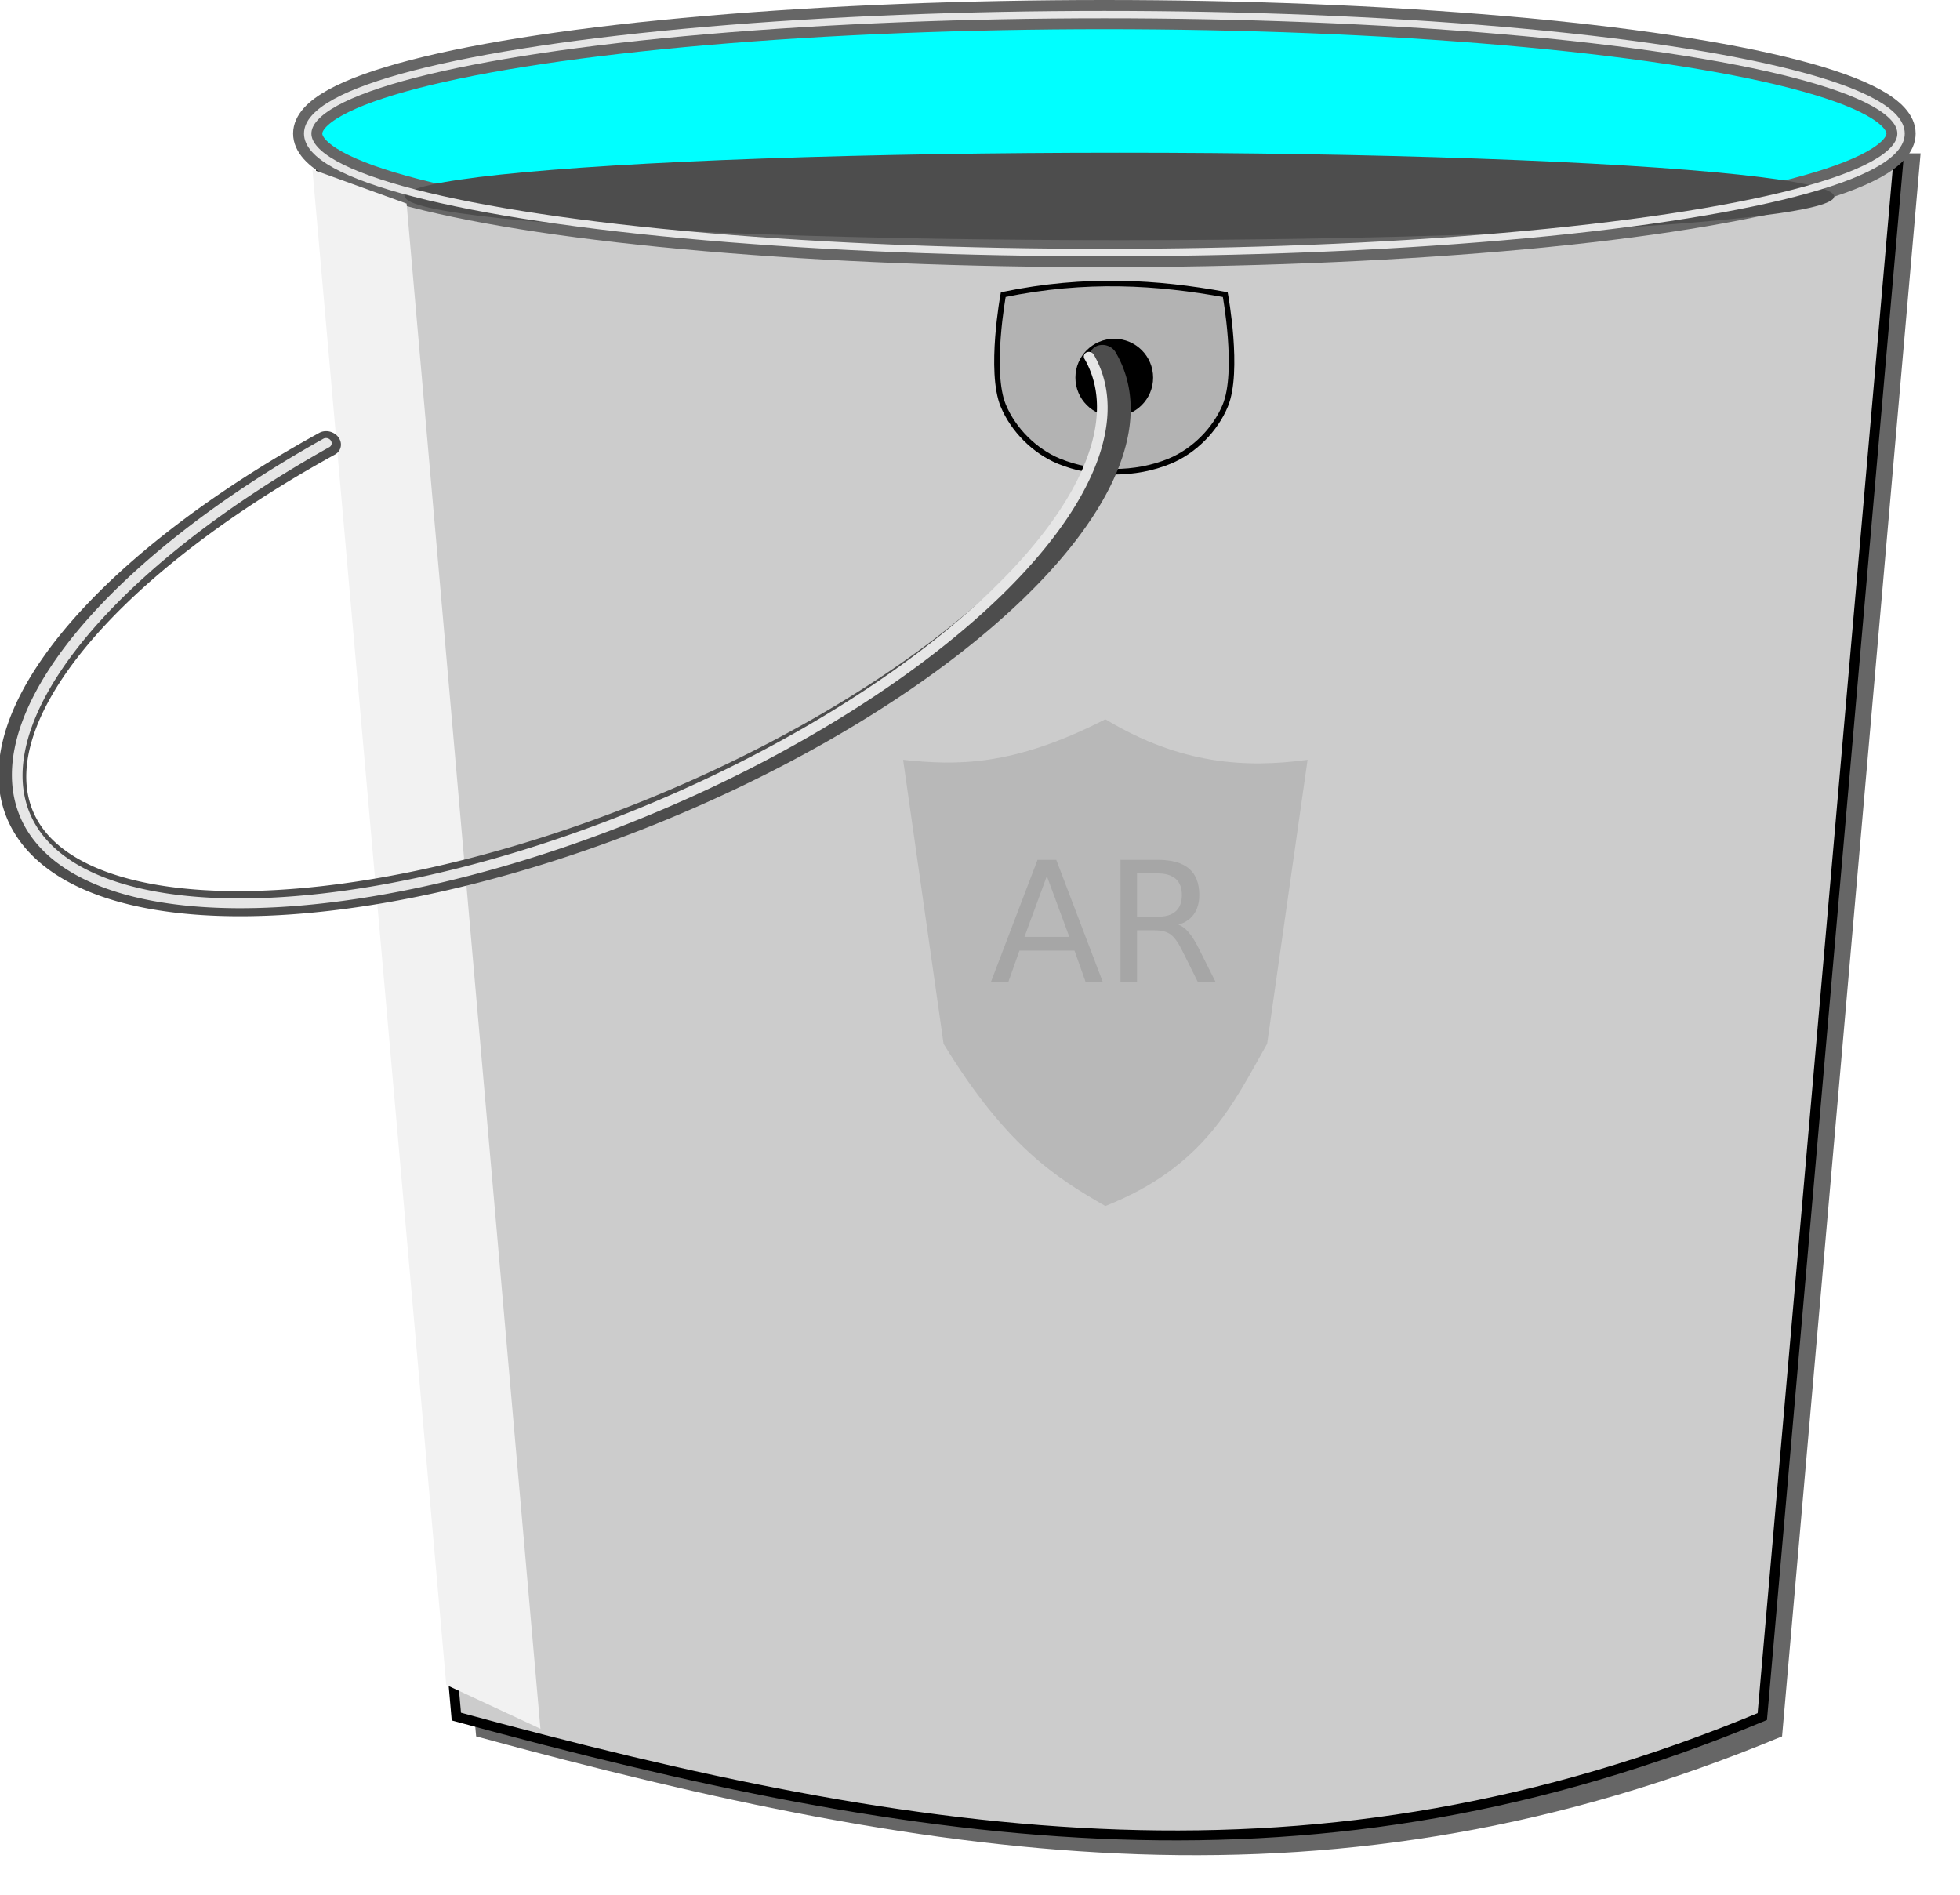 <?xml version="1.0" encoding="UTF-8" standalone="no"?>
<!-- Created with Inkscape (http://www.inkscape.org/) -->

<svg
   xmlns:dc="http://purl.org/dc/elements/1.1/"
   xmlns:cc="http://creativecommons.org/ns#"
   xmlns:rdf="http://www.w3.org/1999/02/22-rdf-syntax-ns#"
   xmlns:svg="http://www.w3.org/2000/svg"
   xmlns="http://www.w3.org/2000/svg"
   xmlns:sodipodi="http://sodipodi.sourceforge.net/DTD/sodipodi-0.dtd"
   xmlns:inkscape="http://www.inkscape.org/namespaces/inkscape"
   width="55.911mm"
   height="54.045mm"
   viewBox="0 0 198.11 191.496"
   id="svg2"
   version="1.1"
   inkscape:version="0.91 r13725"
   sodipodi:docname="bailpail.svg"
   inkscape:export-filename="/home/algot/Documents/runeman.org/clipart/bailpail-lg.png"
   inkscape:export-xdpi="545.15112"
   inkscape:export-ydpi="545.15112">
  <title
     id="title4603">Bail on a Pail</title>
  <defs
     id="defs4">
    <filter
       inkscape:collect="always"
       style="color-interpolation-filters:sRGB"
       id="filter4191"
       x="-0.062"
       width="1.124"
       y="-0.416"
       height="1.831">
      <feGaussianBlur
         inkscape:collect="always"
         stdDeviation="2.26"
         id="feGaussianBlur4193" />
    </filter>
    <filter
       inkscape:collect="always"
       style="color-interpolation-filters:sRGB"
       id="filter4205"
       x="-0.144"
       width="1.288"
       y="-0.021"
       height="1.041">
      <feGaussianBlur
         inkscape:collect="always"
         stdDeviation="1.32"
         id="feGaussianBlur4207" />
    </filter>
    <filter
       inkscape:label="Ridged Border"
       inkscape:menu="Bevels"
       inkscape:menu-tooltip="Ridged border with inner bevel"
       style="color-interpolation-filters:sRGB"
       id="filter4251">
      <feMorphology
         radius="4.3"
         in="SourceAlpha"
         result="result91"
         id="feMorphology4253" />
      <feComposite
         operator="out"
         in="SourceGraphic"
         in2="result91"
         id="feComposite4255" />
      <feGaussianBlur
         result="result0"
         stdDeviation="1.2"
         id="feGaussianBlur4257" />
      <feDiffuseLighting
         diffuseConstant="1"
         id="feDiffuseLighting4259">
        <feDistantLight
           elevation="66"
           azimuth="225"
           id="feDistantLight4261" />
      </feDiffuseLighting>
      <feBlend
         mode="multiply"
         in2="SourceGraphic"
         id="feBlend4263" />
      <feComposite
         operator="in"
         in2="SourceAlpha"
         id="feComposite4265" />
    </filter>
    <filter
       inkscape:label="Ridged Border"
       inkscape:menu="Bevels"
       inkscape:menu-tooltip="Ridged border with inner bevel"
       style="color-interpolation-filters:sRGB"
       id="filter4511">
      <feMorphology
         radius="4.3"
         in="SourceAlpha"
         result="result91"
         id="feMorphology4513" />
      <feComposite
         operator="out"
         in="SourceGraphic"
         in2="result91"
         id="feComposite4515" />
      <feGaussianBlur
         result="result0"
         stdDeviation="1.2"
         id="feGaussianBlur4517" />
      <feDiffuseLighting
         diffuseConstant="1"
         id="feDiffuseLighting4519">
        <feDistantLight
           elevation="66"
           azimuth="225"
           id="feDistantLight4521" />
      </feDiffuseLighting>
      <feBlend
         mode="multiply"
         in2="SourceGraphic"
         id="feBlend4523" />
      <feComposite
         operator="in"
         in2="SourceAlpha"
         id="feComposite4525" />
    </filter>
    <filter
       inkscape:label="Ridged Border"
       inkscape:menu="Bevels"
       inkscape:menu-tooltip="Ridged border with inner bevel"
       style="color-interpolation-filters:sRGB"
       id="filter4533">
      <feMorphology
         radius="4.3"
         in="SourceAlpha"
         result="result91"
         id="feMorphology4535" />
      <feComposite
         operator="out"
         in="SourceGraphic"
         in2="result91"
         id="feComposite4537" />
      <feGaussianBlur
         result="result0"
         stdDeviation="1.2"
         id="feGaussianBlur4539" />
      <feDiffuseLighting
         diffuseConstant="1"
         id="feDiffuseLighting4541">
        <feDistantLight
           elevation="66"
           azimuth="225"
           id="feDistantLight4543" />
      </feDiffuseLighting>
      <feBlend
         mode="multiply"
         in2="SourceGraphic"
         id="feBlend4545" />
      <feComposite
         operator="in"
         in2="SourceAlpha"
         id="feComposite4547" />
    </filter>
    <filter
       inkscape:collect="always"
       style="color-interpolation-filters:sRGB"
       id="filter4599"
       x="-0.025"
       width="1.05"
       y="-0.023"
       height="1.046">
      <feGaussianBlur
         inkscape:collect="always"
         stdDeviation="1.66"
         id="feGaussianBlur4601" />
    </filter>
  </defs>
  <sodipodi:namedview
     id="base"
     pagecolor="#ffffff"
     bordercolor="#666666"
     borderopacity="1.0"
     inkscape:pageopacity="0.0"
     inkscape:pageshadow="2"
     inkscape:zoom="2"
     inkscape:cx="29.62607"
     inkscape:cy="96.314096"
     inkscape:document-units="px"
     inkscape:current-layer="layer1"
     showgrid="false"
     inkscape:window-width="1366"
     inkscape:window-height="712"
     inkscape:window-x="0"
     inkscape:window-y="0"
     inkscape:window-maximized="1"
     fit-margin-top="0"
     fit-margin-left="0"
     fit-margin-right="0"
     fit-margin-bottom="0">
    <inkscape:grid
       type="xygrid"
       id="grid3338"
       originx="-187.874"
       originy="-442.004" />
  </sodipodi:namedview>
  <g
     inkscape:label="Layer 1"
     inkscape:groupmode="layer"
     id="layer1"
     transform="translate(-187.874,-418.862)">
    <path
       sodipodi:nodetypes="ccccc"
       inkscape:connector-curvature="0"
       id="path4561"
       d="m 222,434.362 14,160 c 47.751,13.012 86.897,18.764 132,0 l 14,-160 z"
       style="fill:#666666;fill-rule:evenodd;stroke:none;stroke-width:1px;stroke-linecap:butt;stroke-linejoin:miter;stroke-opacity:1;filter:url(#filter4599)" />
    <path
       style="fill:#cccccc;fill-rule:evenodd;stroke:#000000;stroke-width:1px;stroke-linecap:butt;stroke-linejoin:miter;stroke-opacity:1"
       d="m 220,432.362 14,160 c 47.751,13.012 86.897,18.764 132,0 l 14,-160 z"
       id="path3340"
       inkscape:connector-curvature="0"
       sodipodi:nodetypes="ccccc" />
    <ellipse
       style="opacity:1;fill:#00ffff;fill-opacity:1;stroke:#666666;stroke-width:2.951;stroke-linecap:round;stroke-linejoin:bevel;stroke-miterlimit:4;stroke-dasharray:none;stroke-dashoffset:0;stroke-opacity:1"
       id="path3336"
       cx="299.5"
       cy="432.362"
       rx="80.525"
       ry="12.025" />
    <g
       id="g3348"
       transform="matrix(0.561,0,0,-0.561,271.328,769.709)">
      <path
         sodipodi:nodetypes="csssscc"
         inkscape:connector-curvature="0"
         id="path3344"
         d="m 32,572.32 c 0,0 -2.551,-13.841 0,-20 1.804,-4.355 5.645,-8.196 10,-10 6.159,-2.551 13.841,-2.551 20,0 4.355,1.804 8.196,5.645 10,10 2.551,6.159 0,20 0,20 -12.22,2.227 -25.128,3.077 -40,0 z"
         style="fill:#b3b3b3;fill-rule:evenodd;stroke:#000000;stroke-width:1px;stroke-linecap:butt;stroke-linejoin:miter;stroke-opacity:1" />
      <circle
         r="7"
         cy="557.362"
         cx="52"
         id="path3346"
         style="opacity:1;fill:#000000;fill-opacity:1;stroke:none;stroke-width:3;stroke-linecap:round;stroke-linejoin:bevel;stroke-miterlimit:4;stroke-dasharray:none;stroke-dashoffset:0;stroke-opacity:1" />
    </g>
    <path
       style="fill:#f2f2f2;fill-rule:evenodd;stroke:none;stroke-width:1px;stroke-linecap:butt;stroke-linejoin:miter;stroke-opacity:1;filter:url(#filter4205)"
       d="m 370,439.362 -13.5,156.5 9.5,-4.5 13.5,-155.5 z"
       id="path4195"
       inkscape:connector-curvature="0"
       sodipodi:nodetypes="ccccc"
       transform="matrix(-1.002,0,0,0.985,599.712,6.668)" />
    <ellipse
       ry="4.127"
       rx="43.693"
       cy="437.862"
       cx="299.5"
       id="ellipse3357"
       style="opacity:1;fill:#4d4d4d;fill-opacity:1;stroke:none;stroke-width:2.951;stroke-linecap:round;stroke-linejoin:bevel;stroke-miterlimit:4;stroke-dasharray:none;stroke-dashoffset:0;stroke-opacity:1;filter:url(#filter4191)"
       transform="matrix(1.653,0,0,1.071,-194.033,-30.235)" />
    <path
       style="fill:#e6e6e6;fill-rule:evenodd;stroke:none;stroke-width:1px;stroke-linecap:butt;stroke-linejoin:miter;stroke-opacity:1;filter:url(#filter4533)"
       d="m 279.5,497.362 c 5.256,0.685 10.813,0.867 20,-5 7.451,5.59 13.872,6.027 20,5 l -4,35 c -3.386,7.446 -6.171,15.132 -16,20 -4.88,-3.497 -9.813,-7.359 -16,-20 z"
       id="path4531"
       inkscape:connector-curvature="0"
       sodipodi:nodetypes="ccccccc"
       transform="matrix(1.022,0,0,0.82,-6.49,87.822)" />
    <g
       transform="matrix(0.752,0,0,0.752,72.088,122.278)"
       style="font-style:normal;font-weight:normal;font-size:22.5px;line-height:125%;font-family:sans-serif;text-align:center;letter-spacing:0px;word-spacing:0px;text-anchor:middle;fill:#e6e6e6;fill-opacity:1;stroke:none;stroke-width:1px;stroke-linecap:butt;stroke-linejoin:miter;stroke-opacity:1;filter:url(#filter4511)"
       id="text4223">
      <path
         d="m 294.678,512.146 -3.01,8.163 6.031,0 -3.021,-8.163 z m -1.252,-2.186 2.516,0 6.251,16.403 -2.307,0 -1.494,-4.208 -7.394,0 -1.494,4.208 -2.34,0 6.262,-16.403 z"
         style=""
         id="path4606" />
      <path
         d="m 312.355,518.672 q 0.714,0.242 1.384,1.033 0.681,0.791 1.362,2.175 l 2.252,4.482 -2.384,0 -2.098,-4.208 q -0.813,-1.648 -1.582,-2.186 -0.758,-0.538 -2.076,-0.538 l -2.417,0 0,6.932 -2.219,0 0,-16.403 5.01,0 q 2.812,0 4.197,1.176 1.384,1.176 1.384,3.549 0,1.549 -0.725,2.571 -0.714,1.022 -2.087,1.417 z m -5.559,-6.888 0,5.823 2.791,0 q 1.604,0 2.417,-0.736 0.824,-0.747 0.824,-2.186 0,-1.439 -0.824,-2.164 -0.813,-0.736 -2.417,-0.736 l -2.791,0 z"
         style=""
         id="path4608" />
    </g>
    <path
       style="opacity:1;fill:none;fill-opacity:1;stroke:#4d4d4d;stroke-width:2.675;stroke-linecap:round;stroke-linejoin:bevel;stroke-miterlimit:4;stroke-dasharray:none;stroke-dashoffset:0;stroke-opacity:1"
       id="path3352"
       transform="matrix(0.917,-0.399,0.507,0.862,0,0)"
       sodipodi:type="arc"
       sodipodi:cx="-31.784763"
       sodipodi:cy="540.61127"
       sodipodi:rx="59.391766"
       sodipodi:ry="24.090927"
       sodipodi:start="0"
       sodipodi:end="4.4883101"
       sodipodi:open="true"
       d="m 27.607,540.611 a 59.392,24.091 0 0 1 -54.96,24.024 59.392,24.091 0 0 1 -63.162,-20.438 59.392,24.091 0 0 1 45.533,-27.074" />
    <path
       d="m 30.758,539.696 a 58.543,24.007 0 0 1 -54.174,23.94 58.543,24.007 0 0 1 -62.259,-20.367 58.543,24.007 0 0 1 44.882,-26.979"
       sodipodi:open="true"
       sodipodi:end="4.4883101"
       sodipodi:start="0"
       sodipodi:ry="24.006603"
       sodipodi:rx="58.542648"
       sodipodi:cy="539.6955"
       sodipodi:cx="-27.785124"
       sodipodi:type="arc"
       transform="matrix(0.914,-0.405,0.5,0.866,0,0)"
       id="path4648"
       style="opacity:1;fill:none;fill-opacity:1;stroke:#e6e6e6;stroke-width:1.033;stroke-linecap:round;stroke-linejoin:bevel;stroke-miterlimit:4;stroke-dasharray:none;stroke-dashoffset:0;stroke-opacity:1" />
    <ellipse
       ry="12.025"
       rx="80.525"
       cy="432.362"
       cx="299.5"
       id="ellipse4650"
       style="opacity:1;fill:none;fill-opacity:1;stroke:#e6e6e6;stroke-width:0.75;stroke-linecap:round;stroke-linejoin:bevel;stroke-miterlimit:4;stroke-dasharray:none;stroke-dashoffset:0;stroke-opacity:1" />
  </g>
</svg>

